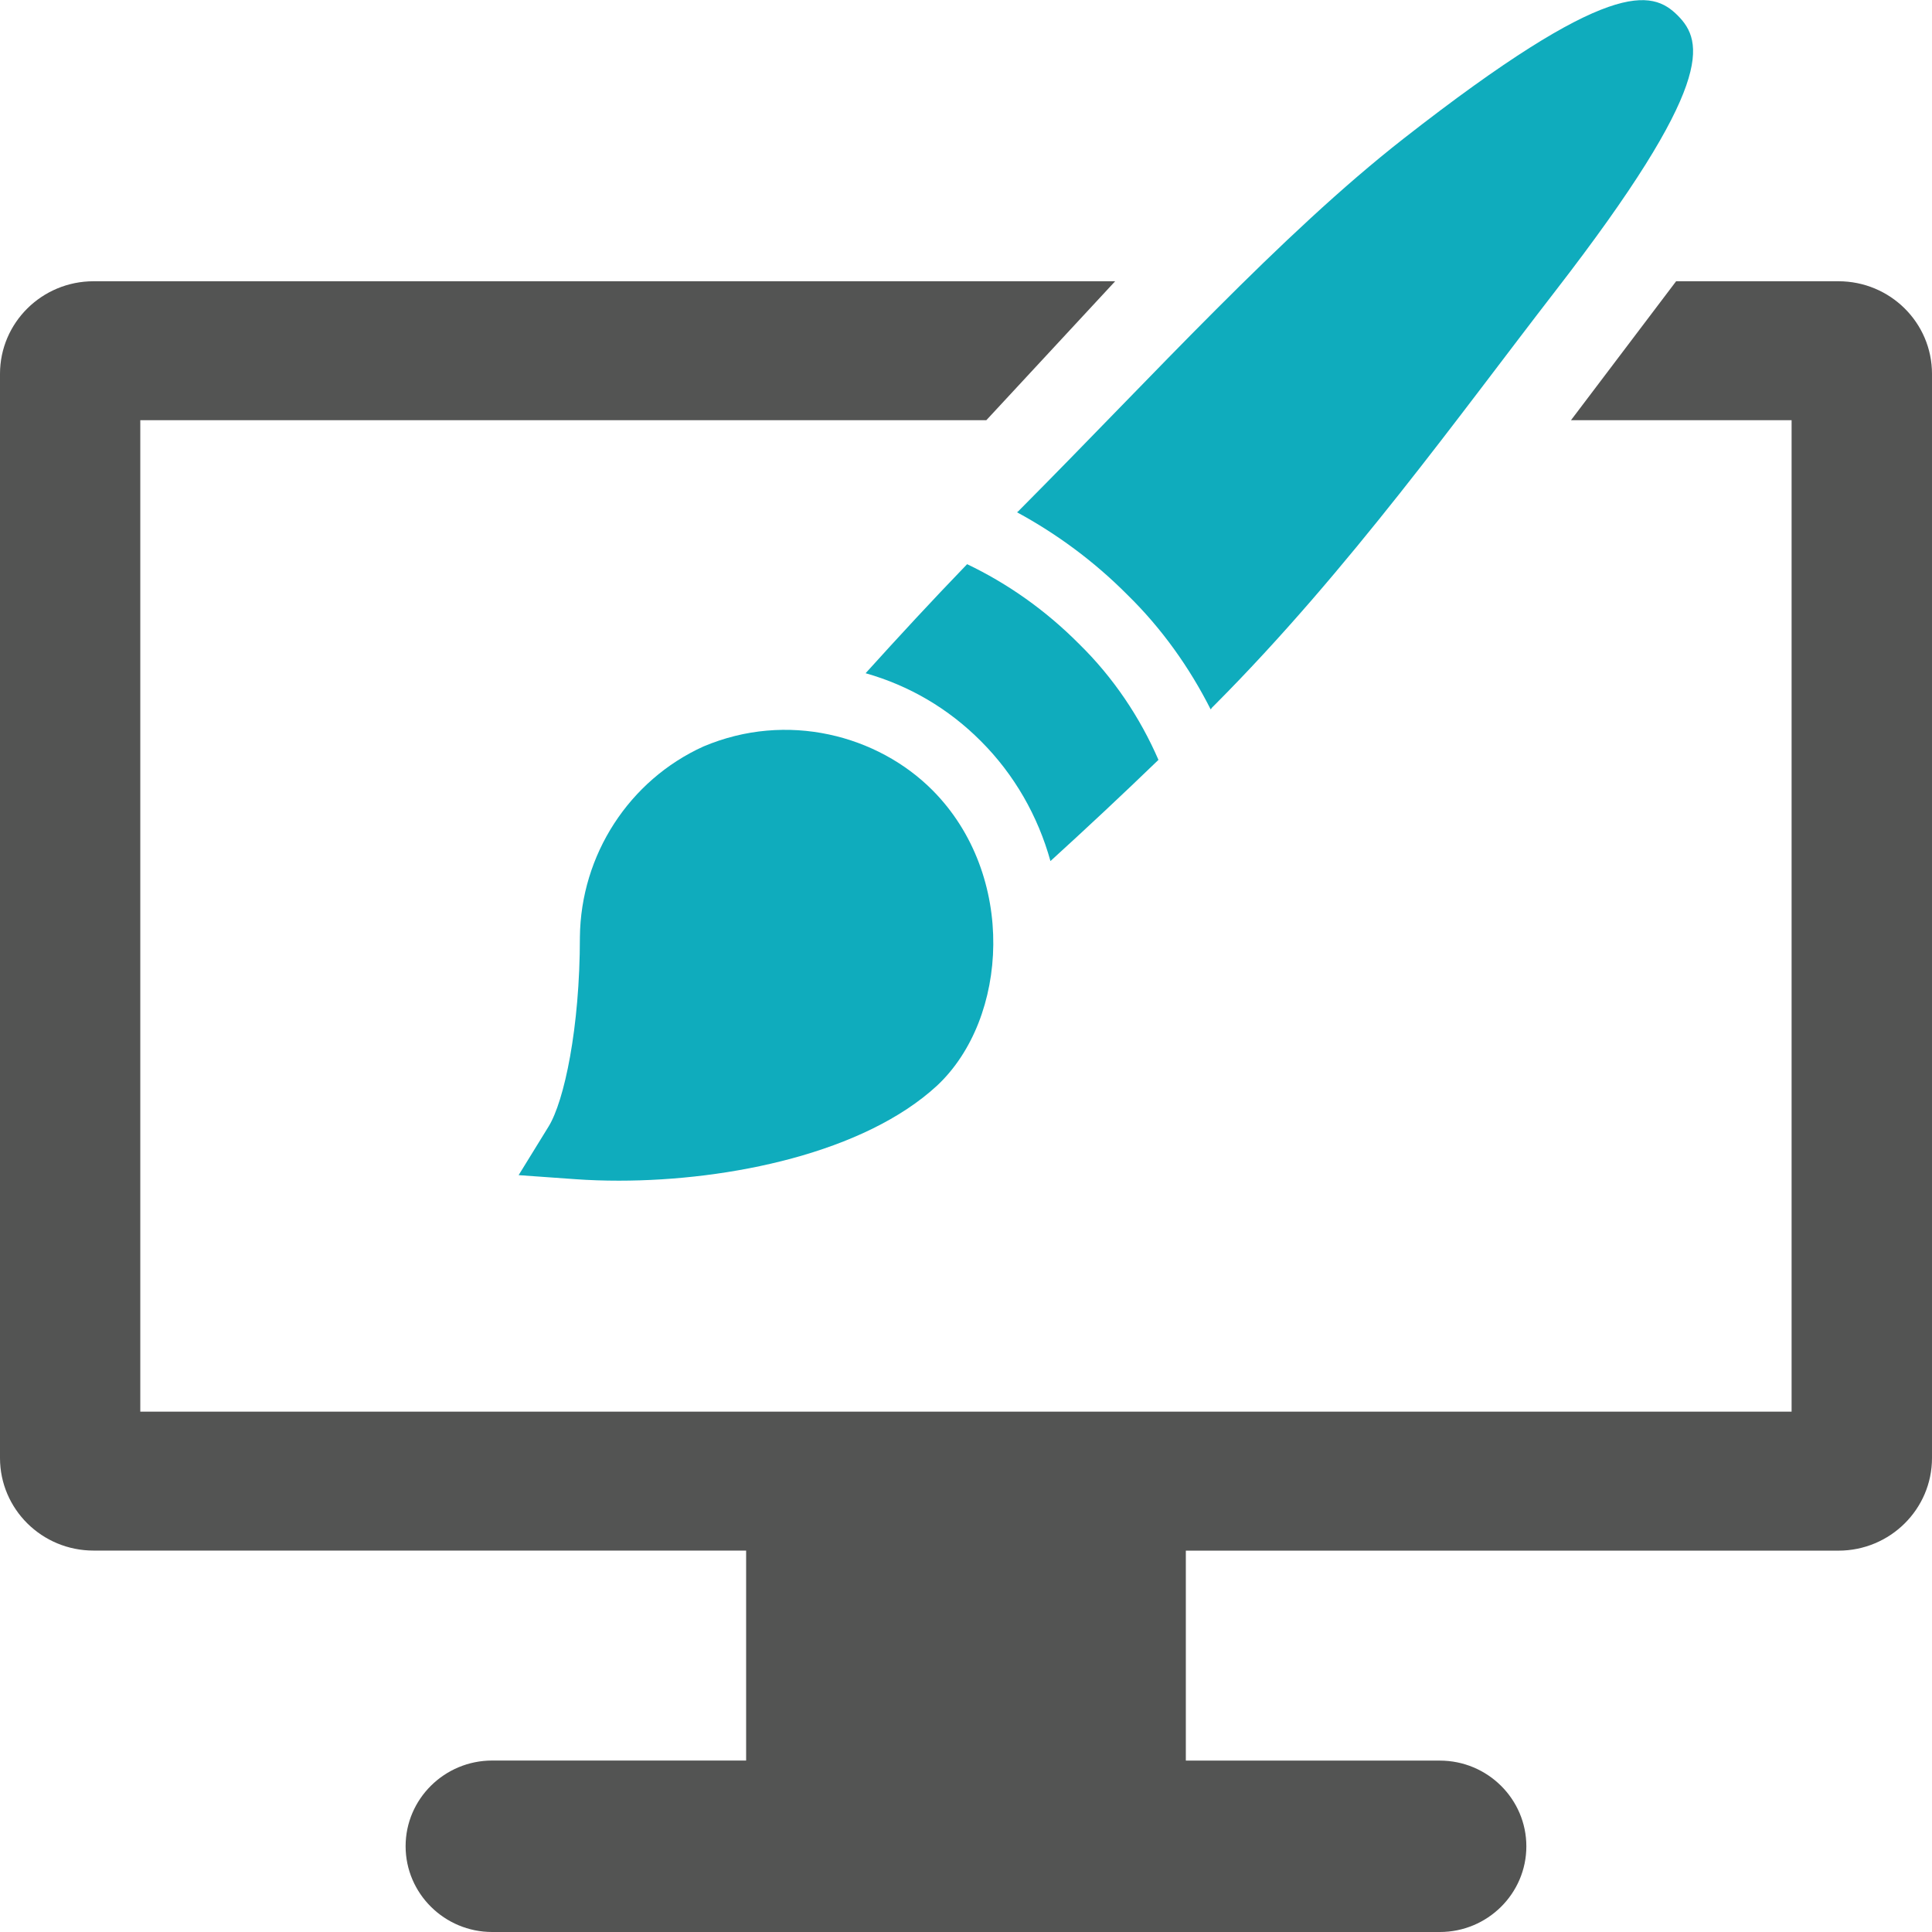 <?xml version="1.0" encoding="utf-8"?>
<!-- Generator: Adobe Illustrator 15.0.0, SVG Export Plug-In . SVG Version: 6.00 Build 0)  -->
<!DOCTYPE svg PUBLIC "-//W3C//DTD SVG 1.1//EN" "http://www.w3.org/Graphics/SVG/1.1/DTD/svg11.dtd">
<svg version="1.1" id="Layer_1" xmlns="http://www.w3.org/2000/svg" xmlns:xlink="http://www.w3.org/1999/xlink" x="0px" y="0px"
	 width="52px" height="52px" viewBox="-6 -6 52 52" enable-background="new -6 -6 52 52" xml:space="preserve">
<path fill="#535453" d="M36.283,5.31h5.938v26.685H-2.224V5.31h22.771l3.468-3.74H-3.482C-4.873,1.57-6,2.687-6,4.063v29.178
	c0,1.377,1.127,2.493,2.518,2.493h17.564v5.651H7.247c-1.284,0-2.33,1.035-2.33,2.306c0,1.272,1.046,2.309,2.33,2.309h25.507
	c1.283,0,2.328-1.035,2.328-2.306c0-1.272-1.045-2.307-2.328-2.307h-6.837v-5.651h17.564c1.392,0,2.519-1.117,2.519-2.493V4.063
	c0-1.378-1.127-2.493-2.519-2.493h-4.368L36.283,5.31z"/>
<path fill="#0FACBD" d="M19.099,15.27c-1.473-1.48-3.912-2.133-6.167-1.178c-1.997,0.906-3.302,2.916-3.324,5.132
	c0,2.447-0.423,4.415-0.842,5.095l-0.807,1.31l1.529,0.109c0.375,0.027,0.767,0.04,1.171,0.04c2.976,0,6.605-0.75,8.564-2.56
	C21.147,21.415,21.371,17.556,19.099,15.27z"/>
<path fill="#0FACBD" d="M23.039,11.327c-0.906-0.911-1.927-1.625-3.009-2.142c-0.938,0.973-1.847,1.955-2.732,2.935
	c1.158,0.328,2.224,0.941,3.112,1.837c0.891,0.893,1.526,2.005,1.863,3.219c0.964-0.878,1.933-1.783,2.907-2.724
	C24.685,13.313,23.969,12.236,23.039,11.327z"/>
<path fill="#0FACBD" d="M39.157-5.582c-0.694-0.696-1.835-1.023-7.381,3.314c-3.299,2.581-6.714,6.353-10.304,9.963l-0.073,0.074
	l-0.003-0.001l-0.021,0.021c1.061,0.576,2.064,1.31,2.963,2.214c0.929,0.907,1.679,1.965,2.247,3.09l0.025-0.026l-0.004-0.006
	l0.104-0.104c3.59-3.607,6.581-7.802,9.149-11.12C40.17-3.734,39.853-4.884,39.157-5.582z"/>
</svg>
